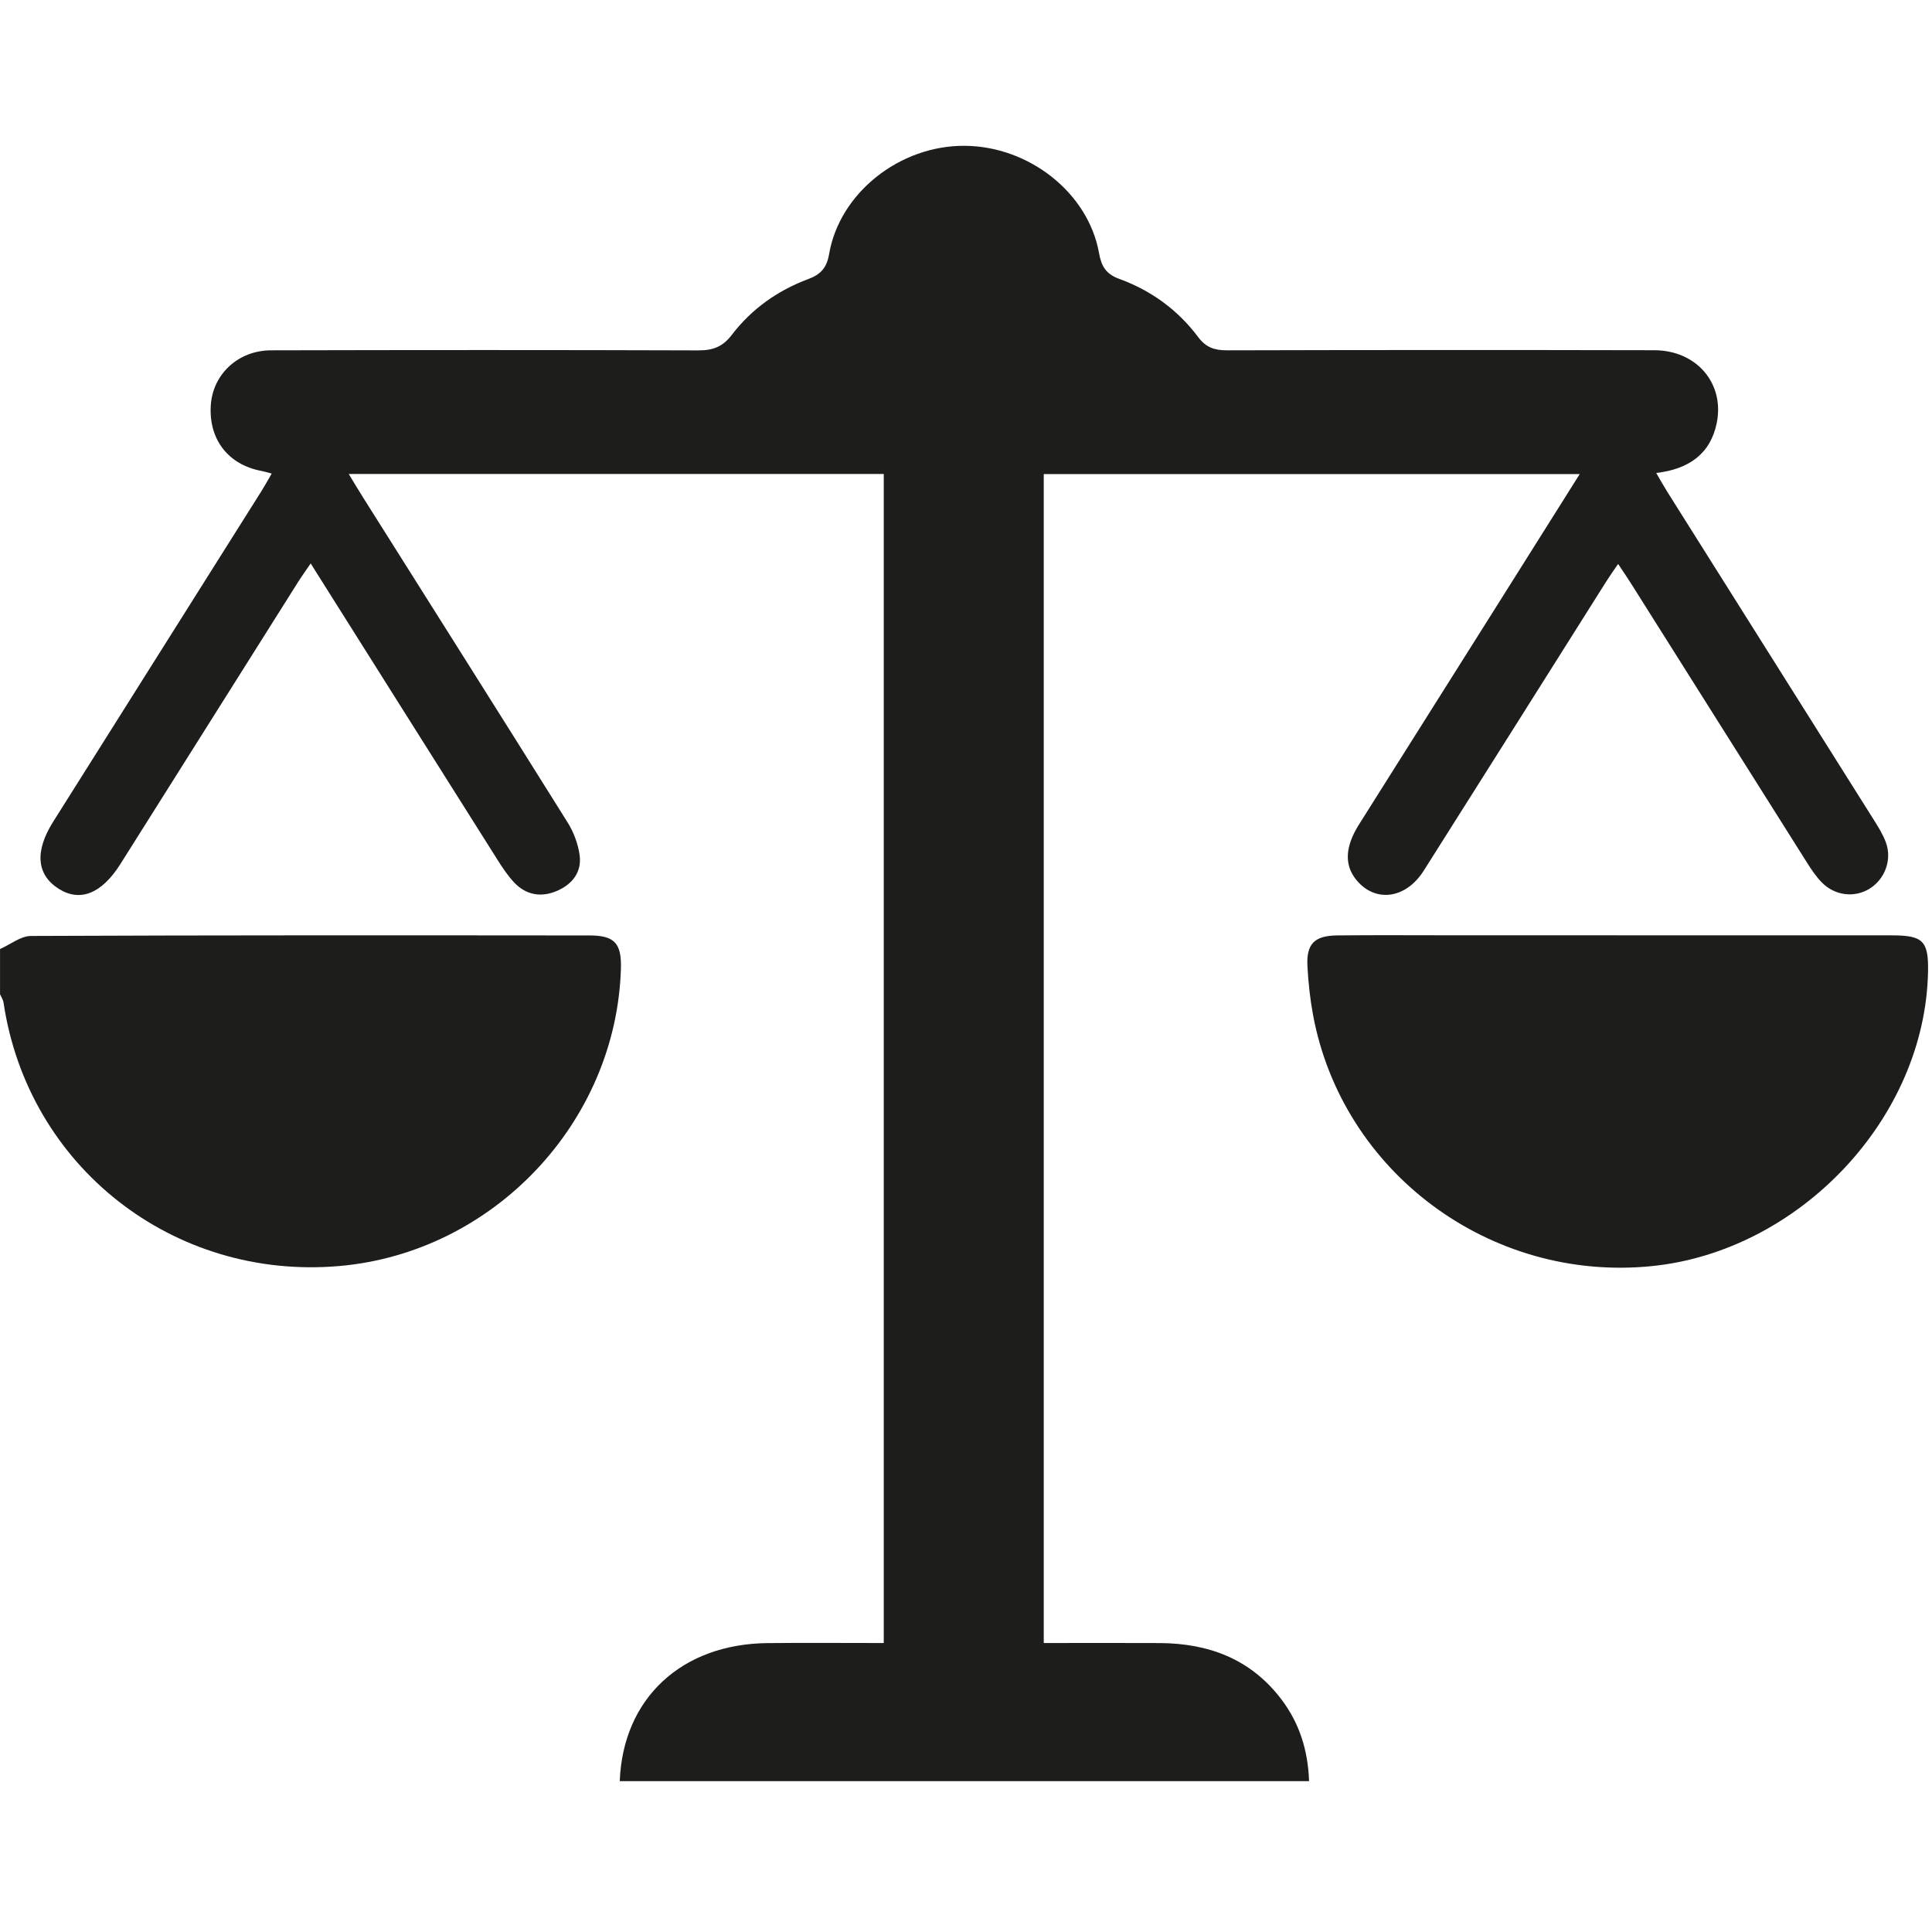 <?xml version="1.0" encoding="UTF-8"?><svg id="Warstwa_2" xmlns="http://www.w3.org/2000/svg" viewBox="0 0 615.09 615.09"><defs><style>.cls-1{fill:none;}.cls-1,.cls-2{stroke-width:0px;}.cls-2{fill:#1d1d1b;}</style></defs><g id="Warstwa_1-2"><path class="cls-1" d="m0,302.15C0,201.43,0,100.72,0,0c205.03,0,410.06,0,615.09,0v615.09H0c0-99.52,0-199.03,0-298.55.38.89.98,1.74,1.12,2.67,7.76,52.17,54.05,88.48,106.94,83.85,48.93-4.28,88.08-45.61,89.61-94.6.25-8.07-1.97-10.64-9.93-10.64-59.29-.05-118.58-.1-177.87.16-3.3.01-6.58,2.72-9.88,4.17Zm332.31,220.94V150.95h170.63c-8.64,13.73-16.8,26.72-24.98,39.7-15.11,23.97-30.24,47.93-45.33,71.92-4.33,6.88-4.64,12.6-1.09,17.21,5.93,7.71,15.9,6.64,21.75-2.58,19.44-30.68,38.77-61.43,58.15-92.14,1.1-1.75,2.31-3.43,3.73-5.51,1.57,2.37,2.81,4.16,3.97,6,18.73,29.71,37.44,59.43,56.19,89.13,1.38,2.18,2.85,4.36,4.63,6.21,4.17,4.33,10.5,5.05,15.33,2.01,4.83-3.04,7.13-9.14,5.14-14.66-.93-2.59-2.46-5-3.94-7.35-21.88-34.8-43.8-69.57-65.7-104.36-1.12-1.78-2.13-3.63-3.49-5.94,10.39-1.2,17.26-6.1,19.26-15.86,2.59-12.69-6.47-23.19-19.86-23.22-45.36-.1-90.72-.09-136.08.03-3.93.01-6.69-.92-9.12-4.18-6.49-8.68-15.03-14.87-25.17-18.57-4.18-1.52-5.66-3.96-6.41-8.16-3.42-19.2-22.25-34.06-42.81-34.2-20.65-.13-39.8,14.98-43.14,34.48-.75,4.36-2.65,6.47-6.66,7.96-9.72,3.62-18.03,9.52-24.33,17.77-2.87,3.75-5.98,4.94-10.57,4.92-45.36-.14-90.72-.13-136.08-.02-10.52.03-18.57,7.63-19.21,17.5-.71,10.88,5.59,18.98,16.22,20.92.91.17,1.79.46,3.17.82-1.24,2.14-2.17,3.84-3.2,5.48-22.12,35.12-44.25,70.24-66.37,105.36-5.98,9.49-5.29,16.96,1.89,21.43,6.73,4.19,13.61,1.42,19.5-7.94,18.83-29.88,37.65-59.77,56.48-89.65,1.21-1.91,2.53-3.75,4.11-6.07,20.12,31.93,39.78,63.17,59.49,94.37,1.59,2.52,3.27,5.06,5.3,7.21,3.85,4.08,8.7,4.83,13.73,2.63,4.78-2.09,7.83-5.98,7.11-11.3-.48-3.59-1.88-7.33-3.81-10.42-21.69-34.69-43.56-69.26-65.37-103.86-1.35-2.14-2.64-4.33-4.33-7.11h170.33v372.2c-12.61,0-24.79-.1-36.97.02-27.42.28-46.07,17.61-47.08,43.96h219.46c-.36-10-3.12-18.57-8.87-26.12-9.73-12.8-23.11-17.75-38.68-17.85-12.15-.07-24.29-.01-36.91-.01Zm182.65-225.3c-17.77,0-35.54,0-53.31,0-11.98,0-23.96-.09-35.94.04-7.28.08-9.84,2.72-9.46,9.87.28,5.16.84,10.35,1.78,15.43,9.3,50.11,56.46,85.22,107.97,79.97,46.77-4.77,86.99-46.94,87.83-93.86.17-9.6-1.61-11.43-11.41-11.43-29.15-.02-58.3,0-87.45,0Z"/><path class="cls-2" d="m0,302.15c3.29-1.45,6.58-4.16,9.88-4.17,59.29-.26,118.58-.21,177.87-.16,7.96,0,10.18,2.57,9.93,10.64-1.53,48.98-40.68,90.31-89.61,94.6-52.89,4.63-99.18-31.68-106.94-83.85-.14-.92-.73-1.78-1.12-2.67,0-4.8,0-9.59,0-14.39Z"/><path class="cls-2" d="m332.31,523.09c12.62,0,24.77-.06,36.91.01,15.57.09,28.94,5.05,38.68,17.85,5.74,7.55,8.51,16.12,8.87,26.12h-219.46c1.01-26.35,19.66-43.69,47.08-43.96,12.18-.12,24.36-.02,36.97-.02V150.9H111.03c1.69,2.78,2.97,4.97,4.33,7.11,21.81,34.61,43.68,69.18,65.37,103.86,1.93,3.09,3.32,6.83,3.81,10.42.72,5.33-2.33,9.21-7.11,11.3-5.02,2.2-9.88,1.45-13.73-2.63-2.03-2.16-3.71-4.69-5.3-7.21-19.71-31.21-39.37-62.44-59.49-94.37-1.58,2.32-2.9,4.16-4.11,6.07-18.83,29.88-37.65,59.77-56.48,89.65-5.9,9.36-12.77,12.13-19.5,7.94-7.18-4.47-7.87-11.94-1.89-21.43,22.11-35.13,44.25-70.24,66.37-105.36,1.03-1.64,1.96-3.35,3.2-5.48-1.37-.36-2.26-.65-3.17-.82-10.63-1.94-16.93-10.05-16.22-20.92.64-9.88,8.69-17.48,19.21-17.5,45.36-.11,90.72-.13,136.08.02,4.6.01,7.71-1.17,10.57-4.92,6.3-8.25,14.61-14.16,24.33-17.77,4.01-1.49,5.91-3.61,6.66-7.96,3.34-19.5,22.49-34.61,43.14-34.48,20.56.13,39.39,14.99,42.81,34.2.75,4.2,2.23,6.64,6.41,8.16,10.14,3.69,18.68,9.89,25.17,18.57,2.44,3.26,5.2,4.19,9.12,4.18,45.36-.12,90.72-.13,136.08-.03,13.4.03,22.45,10.53,19.86,23.22-2,9.76-8.87,14.66-19.26,15.86,1.36,2.31,2.37,4.16,3.49,5.94,21.9,34.79,43.82,69.56,65.7,104.36,1.48,2.35,3,4.77,3.94,7.35,1.99,5.52-.31,11.62-5.14,14.66-4.83,3.03-11.16,2.31-15.33-2.01-1.78-1.85-3.26-4.03-4.63-6.21-18.75-29.7-37.46-59.42-56.19-89.13-1.16-1.84-2.4-3.63-3.97-6-1.42,2.09-2.63,3.77-3.73,5.51-19.38,30.71-38.71,61.46-58.15,92.14-5.85,9.23-15.82,10.29-21.75,2.58-3.54-4.6-3.23-10.33,1.09-17.21,15.09-23.98,30.22-47.94,45.33-71.92,8.18-12.98,16.34-25.97,24.98-39.7h-170.63v372.14Z"/><path class="cls-2" d="m514.97,297.79c29.15,0,58.3-.01,87.45,0,9.8,0,11.58,1.83,11.41,11.43-.84,46.92-41.05,89.09-87.83,93.86-51.51,5.26-98.67-29.85-107.97-79.97-.94-5.08-1.5-10.27-1.78-15.43-.38-7.15,2.18-9.79,9.46-9.87,11.98-.13,23.96-.04,35.94-.04,17.77,0,35.54,0,53.31,0Z"/></g></svg>